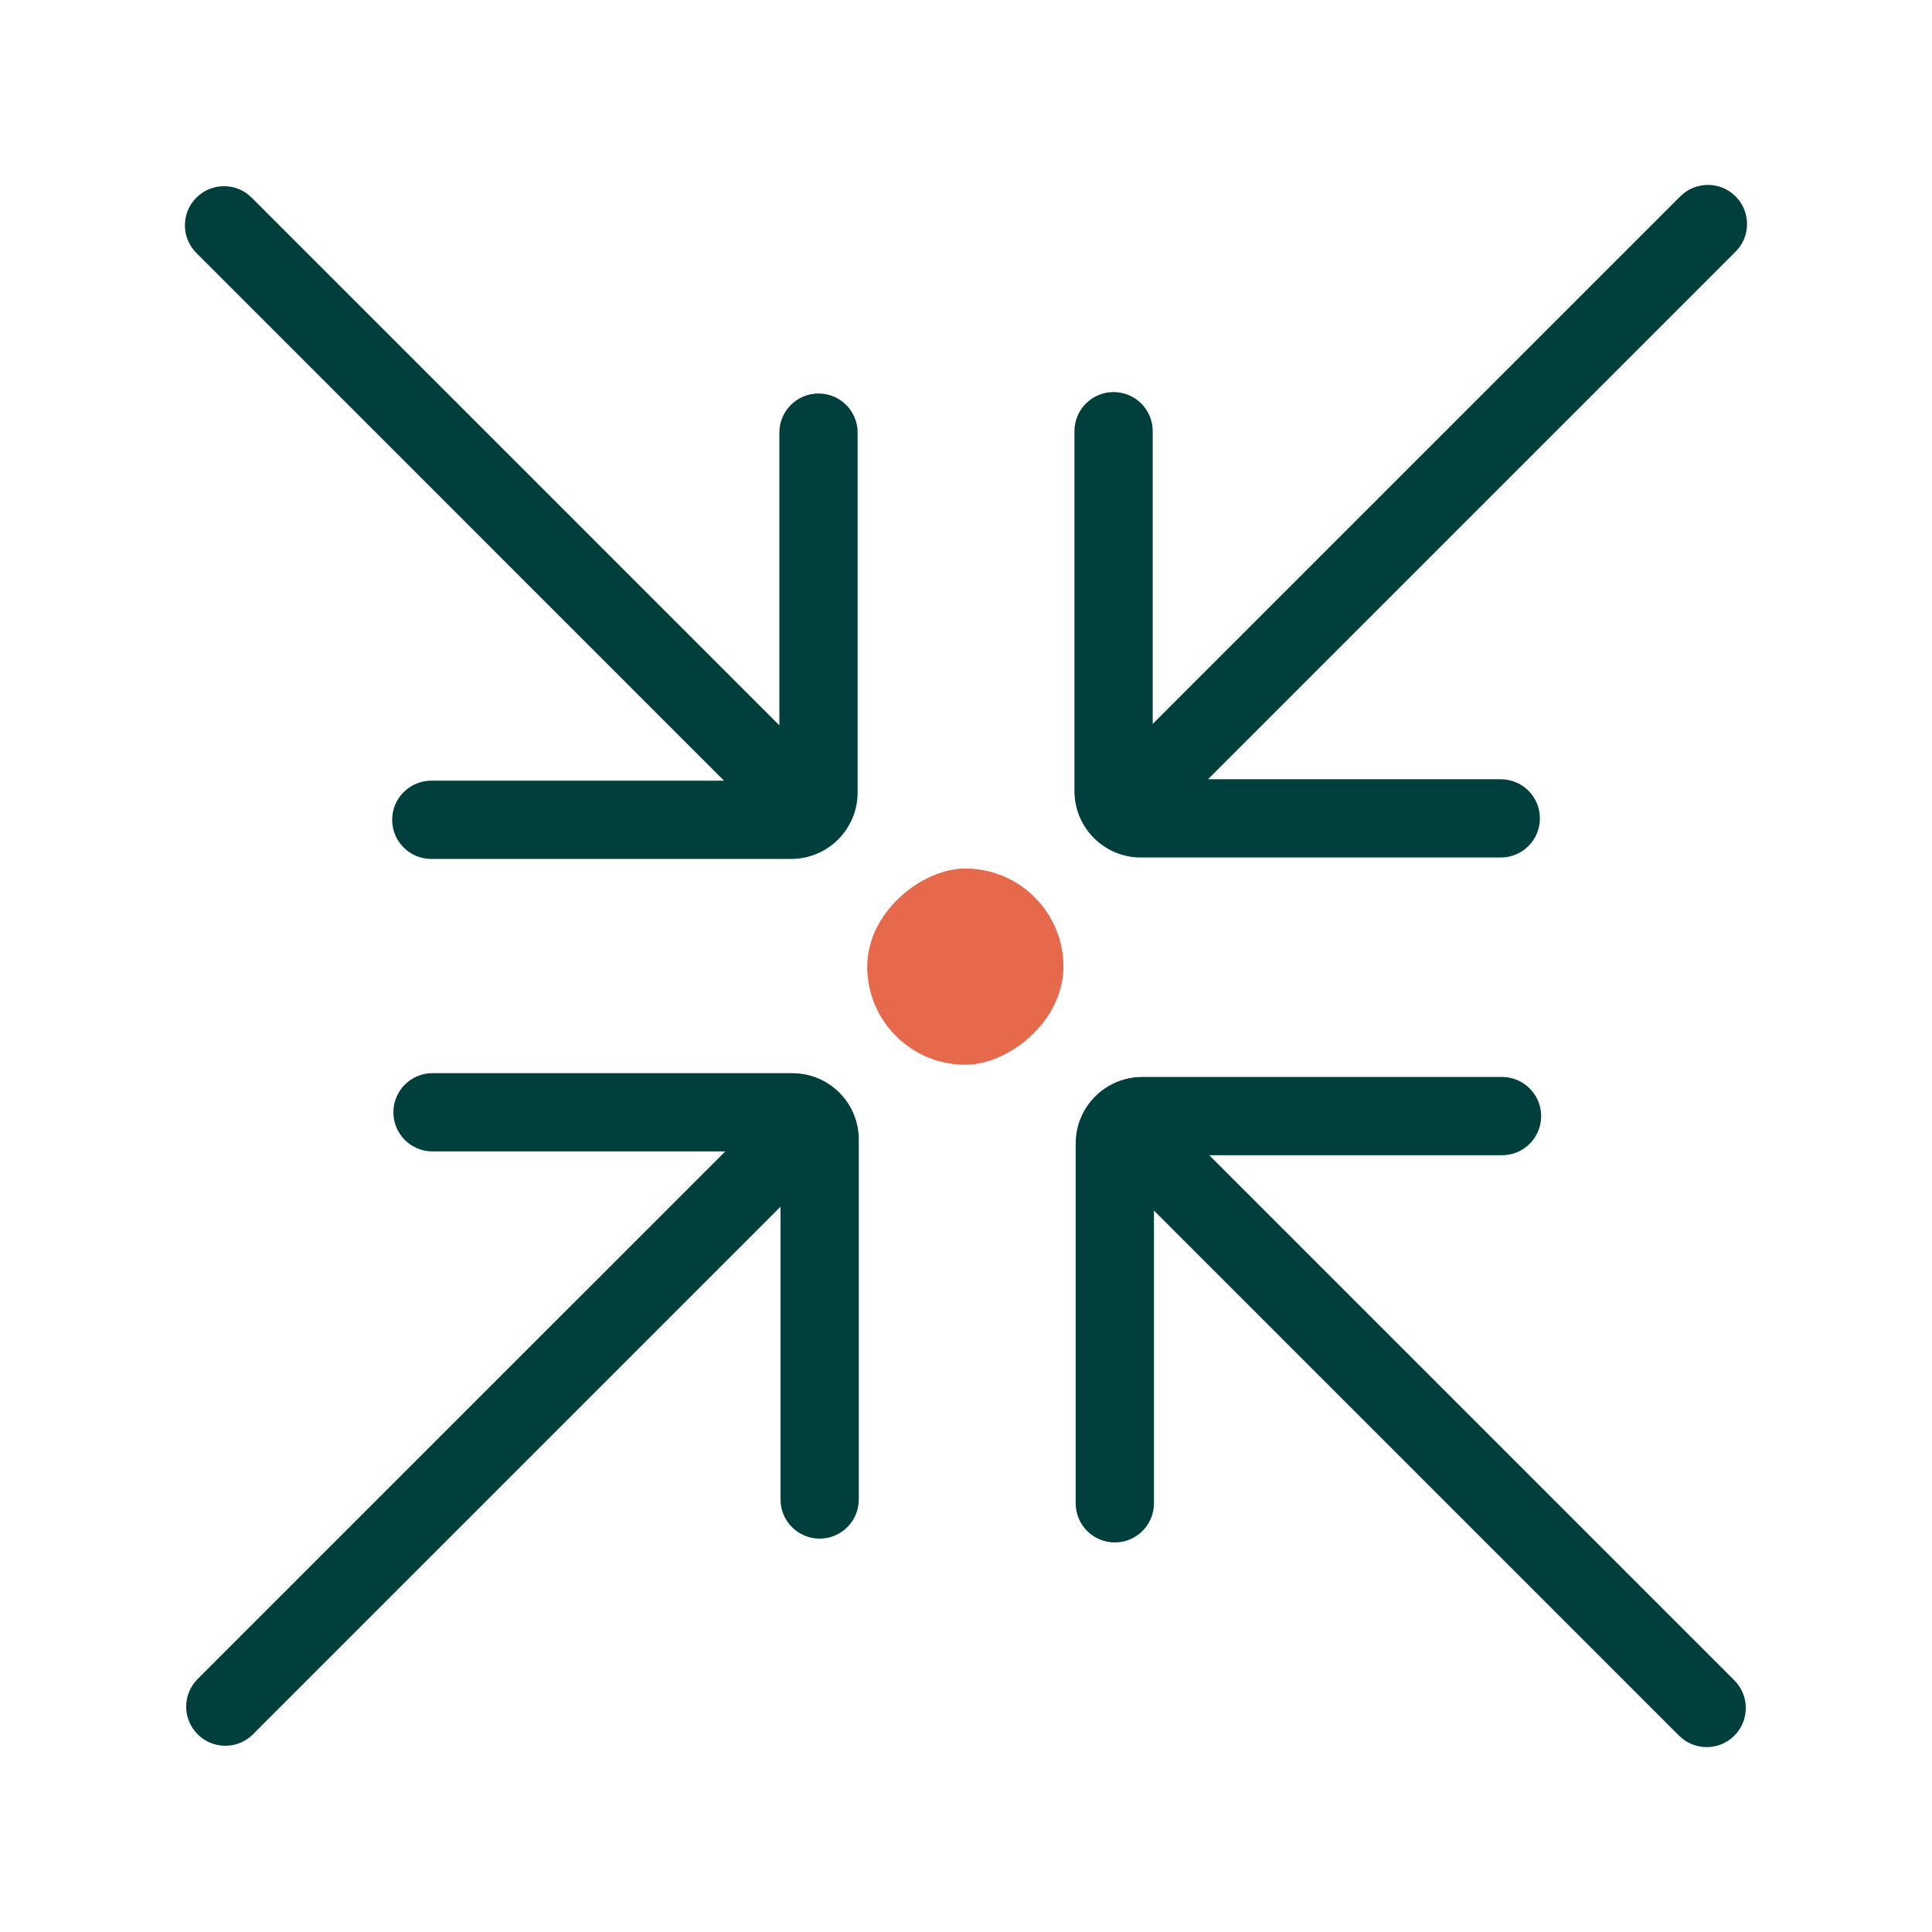 <?xml version="1.0" encoding="UTF-8"?>
<svg id="_Échange" data-name="Échange" xmlns="http://www.w3.org/2000/svg" viewBox="0 0 512 512">
  <defs>
    <style>
      .cls-1 {
        fill: #003f3c;
      }

      .cls-2 {
        fill: #e5694a;
      }
    </style>
  </defs>
  <g id="Flux_internes" data-name="Flux internes">
    <rect class="cls-2" x="229.83" y="230.17" width="52" height="52" rx="26" ry="26" transform="translate(-.35 512) rotate(-90)"/>
    <g>
      <path class="cls-1" d="M210,284.4h-95.38c-5.73,0-10.37,4.64-10.37,10.37s4.64,10.37,10.37,10.37h77.58S52.38,444.95,52.38,444.95c-4.05,4.05-4.05,10.61,0,14.66,2.02,2.02,4.68,3.04,7.33,3.04s5.31-1.01,7.33-3.04l139.81-139.81v77.58c0,5.73,4.64,10.37,10.37,10.37s10.37-4.64,10.37-10.37v-95.38c0-4.7-1.83-9.12-5.15-12.44-3.32-3.32-7.74-5.15-12.44-5.15Z"/>
      <path class="cls-1" d="M302.34,227.25h95.38c5.73,0,10.37-4.64,10.37-10.37s-4.64-10.37-10.37-10.37h-77.58s139.81-139.81,139.81-139.81c4.05-4.05,4.05-10.61,0-14.66-4.05-4.05-10.61-4.05-14.66,0l-139.81,139.81v-77.58c0-5.73-4.64-10.37-10.37-10.37s-10.37,4.64-10.37,10.37v95.38c0,9.7,7.89,17.6,17.6,17.6Z"/>
      <path class="cls-1" d="M320.47,306.15h77.58c5.73,0,10.37-4.64,10.37-10.37s-4.64-10.37-10.37-10.37h-95.38c-9.7,0-17.6,7.89-17.6,17.6v95.38c0,5.73,4.64,10.37,10.37,10.37s10.37-4.64,10.37-10.37v-77.58s139.15,139.15,139.15,139.15c2.02,2.02,4.68,3.04,7.33,3.04s5.31-1.01,7.33-3.04c4.05-4.05,4.05-10.61,0-14.66l-139.15-139.15Z"/>
      <path class="cls-1" d="M191.88,206.89h-77.58c-5.73,0-10.37,4.64-10.37,10.37s4.64,10.37,10.37,10.37h95.38c9.7,0,17.6-7.89,17.6-17.6v-95.38c0-5.73-4.64-10.37-10.37-10.37s-10.37,4.64-10.37,10.37v77.58S66.7,52.38,66.7,52.38c-4.05-4.05-10.61-4.05-14.66,0-4.05,4.05-4.05,10.61,0,14.66l139.84,139.85Z"/>
    </g>
  </g>
</svg>